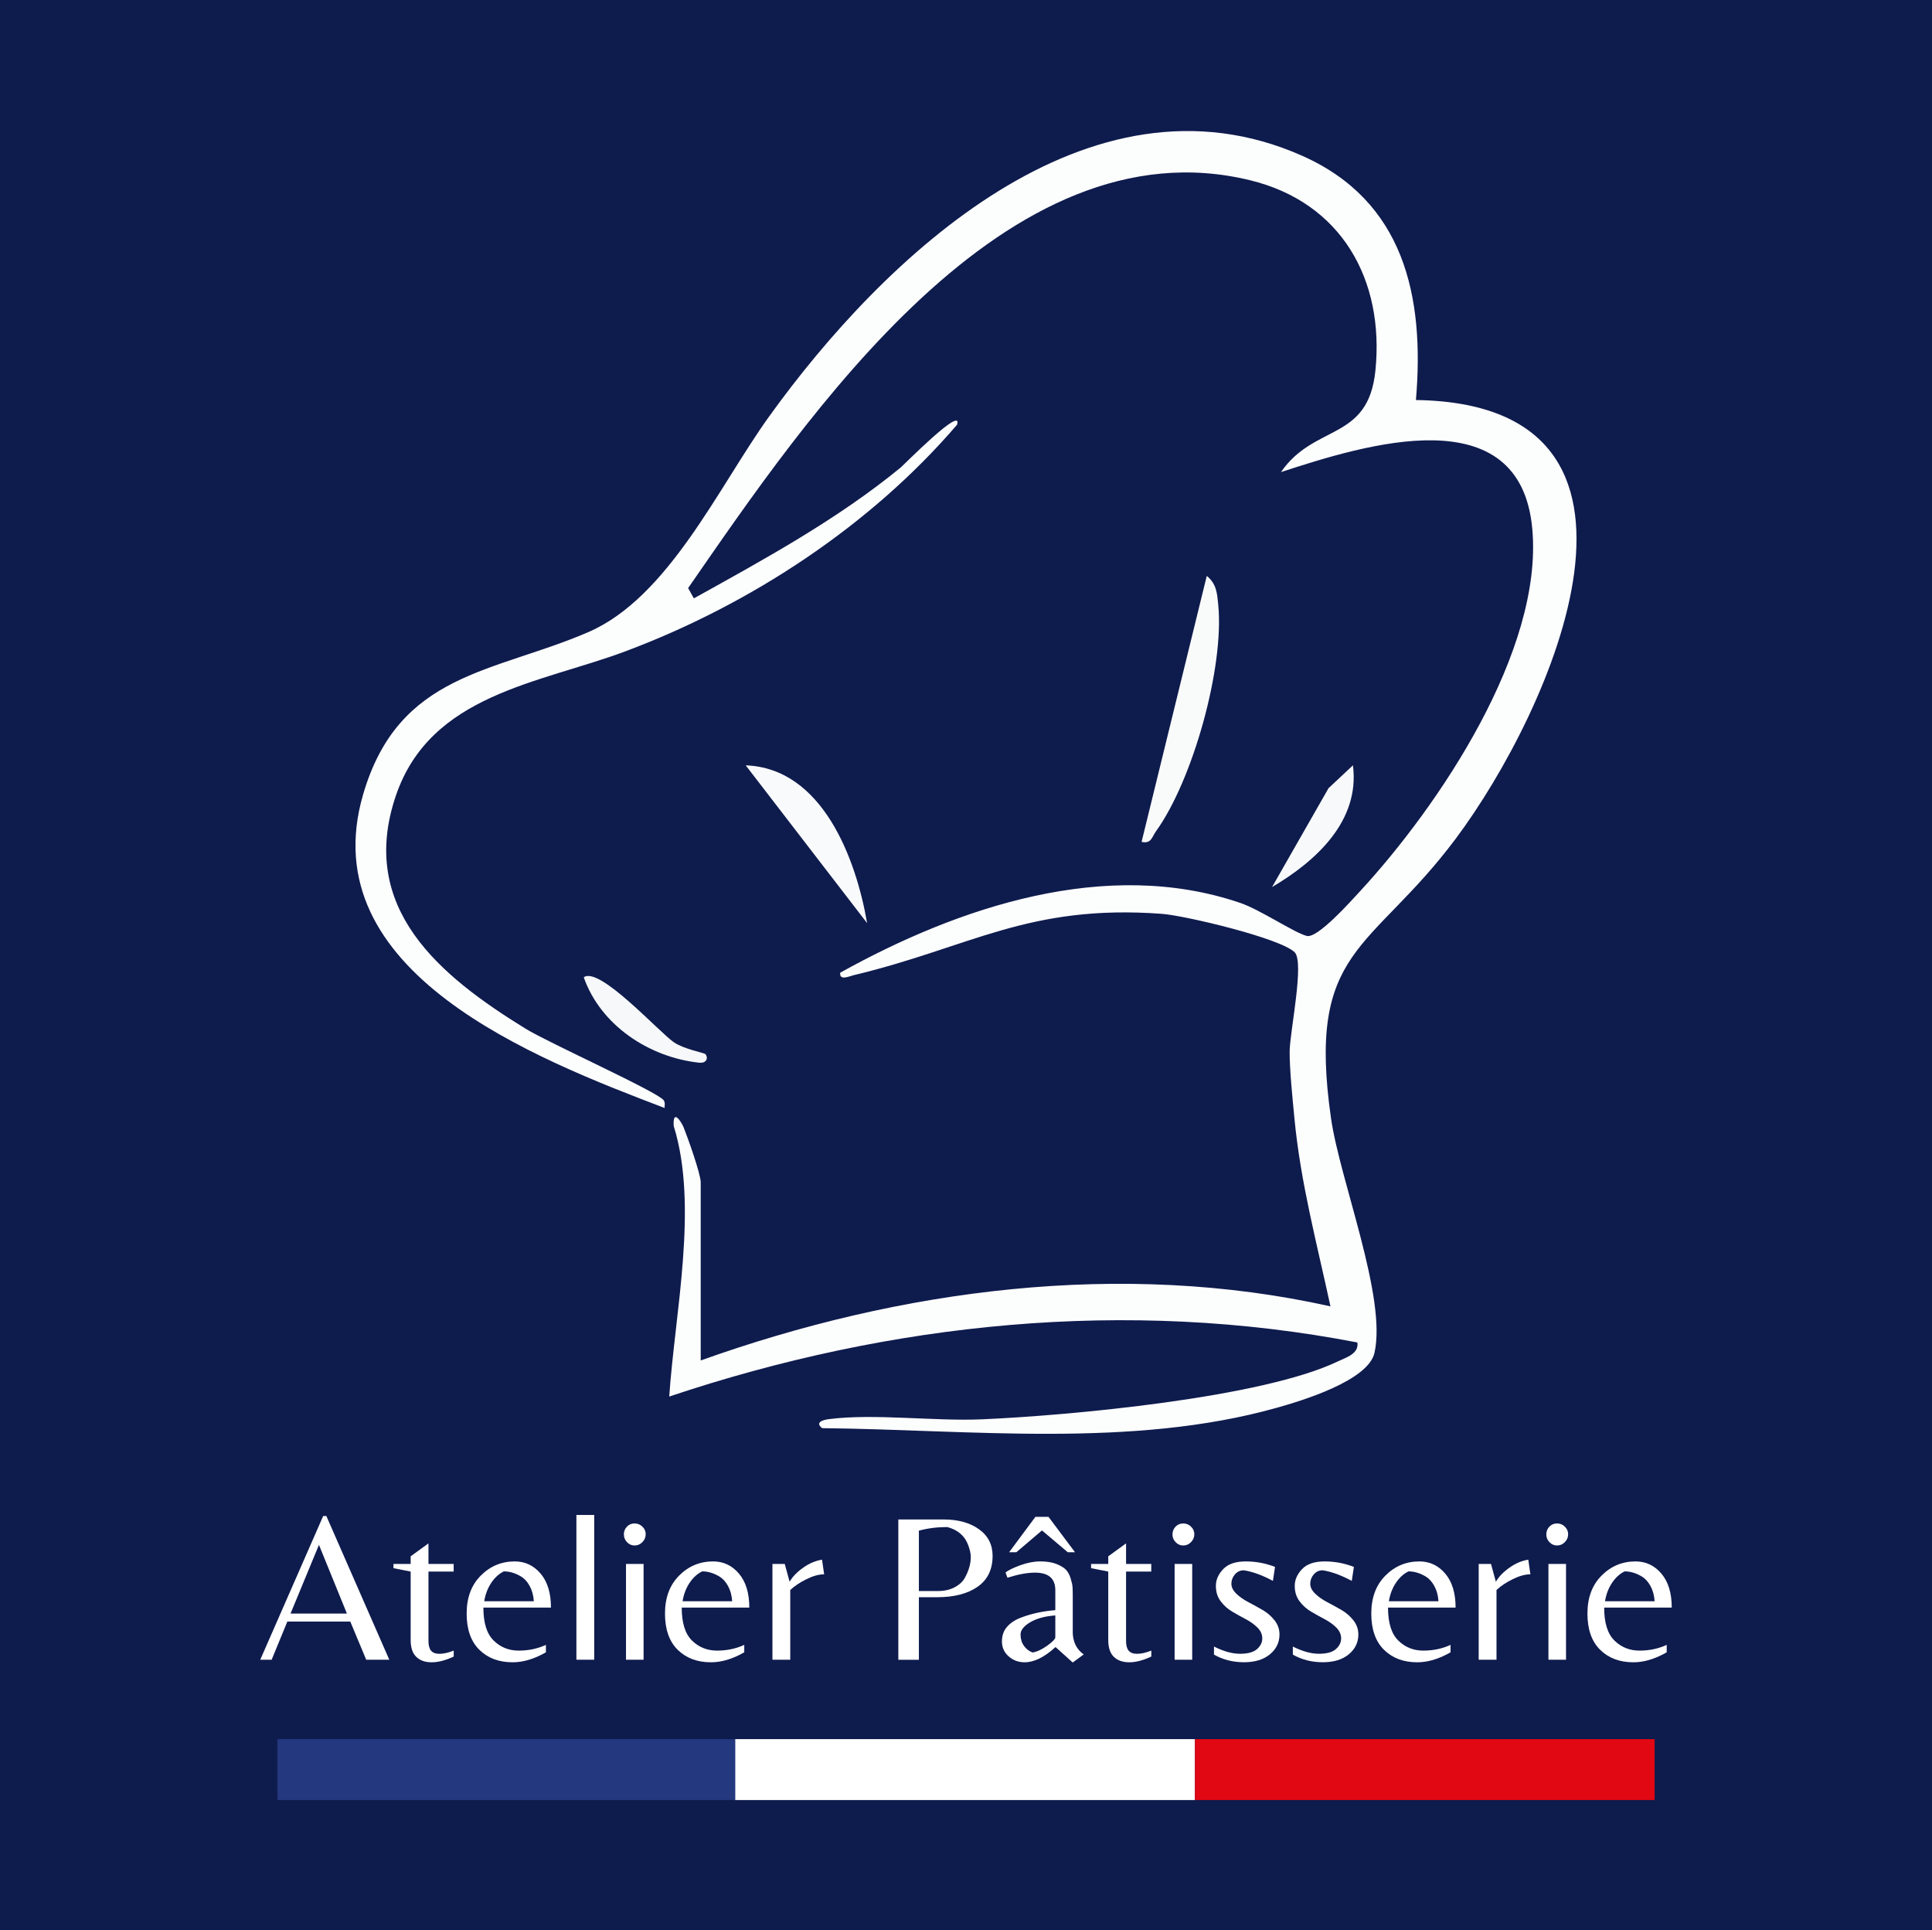 <svg viewBox="0 0 428.5 428" xmlns="http://www.w3.org/2000/svg" data-name="Calque 2" id="Calque_2">
  <rect x="0" y="0" width="428.5" height="428" fill="#808080" stroke="none"/>
  <defs>
    <style>
      .cls-1 {
        fill: #f9fbfb;
      }

      .cls-2 {
        fill: #24387f;
      }

      .cls-3 {
        fill: #0e1b4d;
      }

      .cls-4 {
        fill: #fff;
      }

      .cls-5 {
        fill: #f6f8f9;
      }

      .cls-6 {
        fill: #e10713;
      }

      .cls-7 {
        fill: #f9fafb;
      }

      .cls-8 {
        fill: #f7f9fa;
      }

      .cls-9 {
        fill: #fcfdfd;
      }
    </style>
  </defs>
  <g data-name="Calque 1" id="Calque_1-2">
    <polyline points="0 428 0 0 428.5 0 428.5 428" class="cls-3"></polyline>
    <g>
      <path d="M147.43,245.71c-28.54-10.87-78.42-30.09-66.89-69.55,7.9-27.03,28.86-26.9,49.91-35.97,17.82-7.68,28.96-32.3,40.11-47.8,25.42-35.35,70.97-78.8,118.22-57.86,22.65,10.04,27.22,31.2,25.26,54.18,60.57.85,30.11,68.83,8.8,97.31-18.84,25.17-33.11,24.05-27.62,62.05,1.99,13.76,12.39,39.61,9.63,51.92-1.39,6.19-16.09,10.63-21.74,12.21-32.12,9-67.88,4.84-100.76,4.5-1.62-1.23.02-1.81,1.47-2,10.08-1.29,23.36.5,33.98.04,19.37-.84,62.11-4.76,78.96-12.86,1.79-.86,4.66-1.66,4.3-4.18-51.16-9.88-103.53-4.46-152.63,11.99,1.22-18.31,6.53-42.28.99-60-.25-4.05,1.76-.78,2.2.3.92,2.28,3.79,10.36,3.79,12.2v39.5c44.26-15.83,93.33-22.34,139.67-12-2.96-13.74-6.63-27.44-7.97-41.5-.41-4.32-1.1-10.86-1.08-15.01.02-4.29,3.34-19.83,1.1-22.02-3.21-3.13-24.27-8.12-29.42-8.51-29.69-2.2-42.56,7.44-68.33,13.59-1.01.24-3.26,1.32-3.03-.54,26.18-14.56,59.03-25.61,88.74-15.47,4.47,1.53,11.99,6.63,14.75,7.32,2.38.59,9.71-7.64,11.74-9.84,17.62-19.07,40.69-53.42,38.27-80.39-2.65-29.52-37.09-18.72-55.74-12.63,7.42-10.8,19.34-6.75,20.94-22.5,2.04-20.13-7.52-37.25-27.72-42.2-54.26-13.29-98.44,52.5-124.71,90.42l1.27,2.28c15.79-8.76,31.84-17.52,45.88-29.02.63-.52,13.89-13.97,12.49-9.48-19.21,22.4-45.9,39.9-73.57,50.25-19.07,7.13-43.21,9.46-50.89,32-8.5,24.96,9.73,39.96,28.77,51.68,5.11,3.15,29.13,13.93,30.61,15.85.48.63.11,1.49.24,1.73Z" class="cls-9"></path>
      <path d="M253.19,186.7l14.46-58.99c2.19,1.78,2.3,3.89,2.55,6.45,1.34,13.85-5.65,38.87-13.84,50.22-.9,1.25-1.01,2.79-3.17,2.31Z" class="cls-1"></path>
      <path d="M192.32,204.71l-26.93-34.99c17,.61,24.48,20.71,26.93,34.99Z" class="cls-7"></path>
      <path d="M282.13,196.71l12.53-21.93,5.41-5.07c1.61,12.39-8.3,21.32-17.94,27Z" class="cls-8"></path>
      <path d="M156.41,233.72c.63.59.58,2.15-1.42,1.93-11.04-1.21-21.78-8.29-25.52-18.93,3.44-2.56,16.73,12.2,20.02,14.43,2.22,1.5,6.65,2.32,6.92,2.58Z" class="cls-5"></path>
    </g>
    <g>
      <rect height="13.51" width="101.95" y="385.66" x="61.52" class="cls-2"></rect>
      <rect height="13.51" width="101.95" y="385.66" x="163.08" class="cls-4"></rect>
      <rect height="13.51" width="101.95" y="385.66" x="265.03" class="cls-6"></rect>
    </g>
    <g>
      <path d="M57.72,368.05l13.96-31.87h.7l13.96,31.87h-5.12l-3.53-8.46h-13.96l-3.48,8.46h-2.54ZM64.44,357.81h12.5l-6.2-15.23-6.3,15.23Z" class="cls-4"></path>
      <path d="M95.6,366.03c.38.47,1,.71,1.88.71s1.93-.23,3.15-.71v1.32c-1.82.85-3.45,1.27-4.89,1.27s-2.58-.4-3.41-1.2c-.83-.8-1.25-2.04-1.25-3.74v-15.18l-3.81-.75v-.94h3.81v-1.69l3.95-2.87v4.56h5.59v1.69h-5.59v15.42c0,.94.19,1.64.56,2.11Z" class="cls-4"></path>
      <path d="M107.21,356.49c0,3.38.76,5.82,2.28,7.31,1.52,1.49,3.37,2.23,5.55,2.23s4.19-.42,6.04-1.27v1.65c-2.57,1.47-5.03,2.21-7.38,2.21-3.04,0-5.5-.92-7.38-2.77-1.88-1.85-2.82-4.53-2.82-8.04s1.04-6.31,3.13-8.41c2.08-2.1,4.6-3.15,7.54-3.15,2.29,0,4.2.9,5.73,2.7,1.53,1.8,2.3,4.32,2.3,7.54h-14.99ZM111.77,348.45c-1.1.53-2.04,1.39-2.82,2.56-.78,1.17-1.3,2.53-1.55,4.07h11c-.09-1.32-.4-2.44-.92-3.38-.52-.94-1.14-1.63-1.86-2.07-1.29-.78-2.57-1.17-3.85-1.17Z" class="cls-4"></path>
      <path d="M131.79,335.95v32.1h-3.95v-32.1h3.95Z" class="cls-4"></path>
      <path d="M138.37,340.25c0-.67.23-1.25.68-1.71.45-.47,1.02-.71,1.69-.71s1.25.23,1.74.71c.49.47.73,1.03.73,1.69s-.24,1.24-.73,1.74c-.49.5-1.06.75-1.72.75s-1.22-.24-1.69-.73c-.47-.49-.7-1.06-.7-1.74ZM138.84,368.05v-21.24h3.9v21.24h-3.9Z" class="cls-4"></path>
      <path d="M151.2,356.49c0,3.38.76,5.82,2.28,7.31,1.52,1.49,3.37,2.23,5.55,2.23s4.19-.42,6.04-1.27v1.65c-2.57,1.47-5.03,2.21-7.38,2.21-3.04,0-5.5-.92-7.38-2.77-1.88-1.85-2.82-4.53-2.82-8.04s1.04-6.31,3.13-8.41c2.08-2.1,4.6-3.15,7.54-3.15,2.29,0,4.2.9,5.73,2.7,1.53,1.8,2.3,4.32,2.3,7.54h-14.99ZM155.76,348.45c-1.1.53-2.04,1.39-2.82,2.56-.78,1.17-1.3,2.53-1.55,4.07h11c-.09-1.32-.4-2.44-.92-3.38-.52-.94-1.14-1.63-1.86-2.07-1.29-.78-2.57-1.17-3.85-1.17Z" class="cls-4"></path>
      <path d="M175.27,368.05h-3.95v-21.24h2.73l1.08,3.95c.63-1.1,1.62-2.13,2.98-3.1,1.36-.97,2.77-1.57,4.21-1.79l.47,3.24c-1.16,0-2.47.36-3.92,1.08-1.46.72-2.66,1.52-3.6,2.4v15.46Z" class="cls-4"></path>
      <path d="M220.15,345.02c0,3.01-1.1,5.29-3.31,6.84-2.21,1.55-5.21,2.33-9,2.33h-4.04v13.87h-4.56v-31.11h10.1c3.16,0,5.76.72,7.78,2.16,2.02,1.44,3.03,3.42,3.03,5.92ZM203.8,352.82h4.18c1.47,0,2.73-.28,3.78-.85,1.05-.56,1.81-1.28,2.28-2.16.85-1.57,1.27-3.09,1.27-4.56,0-.72-.19-1.58-.56-2.58-.75-2.07-2.3-3.42-4.65-4.04-2.26,0-4.36.27-6.3.8v13.4Z" class="cls-4"></path>
      <path d="M237.92,361.8c0,2.23.81,3.92,2.44,5.08l-2.44,1.79-3.81-3.43c-2.48,2.26-4.76,3.38-6.86,3.38-1.38,0-2.56-.44-3.55-1.32-.99-.88-1.48-1.98-1.48-3.31s.4-2.44,1.2-3.31c.8-.88,1.86-1.55,3.17-2.02,2.26-.85,4.75-1.38,7.47-1.6v-4.42c0-2.6-1.5-3.9-4.51-3.9-1.72,0-3.76.38-6.11,1.13l-.42-1.17c.63-.5,1.72-1.03,3.27-1.6,1.55-.56,3.03-.85,4.44-.85s2.59.19,3.55.56c.96.38,1.66.8,2.12,1.27.45.47.81,1.11,1.06,1.93.25.82.39,1.46.42,1.93.03.47.05,1.1.05,1.88v7.99ZM238.43,344.22h-1.6l-5.73-4.84-5.69,4.84h-1.6l5.83-7.85h2.91l5.88,7.85ZM234.06,363.07v-4.84c-2.26.16-4.1.66-5.55,1.5-1.44.85-2.16,1.76-2.16,2.73s.25,1.81.75,2.51c.5.71,1.14,1.2,1.93,1.48,1.03-.19,2.13-.71,3.29-1.55,1.16-.85,1.74-1.46,1.74-1.83Z" class="cls-4"></path>
      <path d="M250.32,366.03c.38.47,1,.71,1.88.71s1.93-.23,3.15-.71v1.32c-1.82.85-3.45,1.27-4.89,1.27s-2.58-.4-3.41-1.2-1.25-2.04-1.25-3.74v-15.18l-3.81-.75v-.94h3.81v-1.69l3.95-2.87v4.56h5.59v1.69h-5.59v15.42c0,.94.19,1.64.56,2.11Z" class="cls-4"></path>
      <path d="M260.05,340.25c0-.67.23-1.25.68-1.71.45-.47,1.02-.71,1.69-.71s1.25.23,1.74.71c.49.47.73,1.03.73,1.69s-.24,1.24-.73,1.74c-.49.5-1.06.75-1.72.75s-1.22-.24-1.69-.73c-.47-.49-.71-1.06-.71-1.74ZM260.52,368.05v-21.24h3.9v21.24h-3.9Z" class="cls-4"></path>
      <path d="M273.89,349.13c-.52.61-.78,1.3-.78,2.07s.37,1.5,1.1,2.21,1.63,1.33,2.68,1.88c1.05.55,2.09,1.12,3.13,1.72,1.03.6,1.92,1.36,2.66,2.3.74.94,1.1,1.99,1.1,3.15,0,1.75-.71,3.22-2.12,4.39-1.41,1.17-3.33,1.76-5.76,1.76s-4.65-.56-6.65-1.69v-1.79c2.13,1.07,4.06,1.6,5.78,1.6s2.98-.34,3.76-1.03c.78-.69,1.17-1.48,1.17-2.37s-.35-1.69-1.06-2.4-1.57-1.32-2.58-1.86c-1.02-.53-2.03-1.1-3.03-1.69-1-.59-1.86-1.36-2.56-2.3-.71-.94-1.06-2.08-1.06-3.41s.54-2.57,1.62-3.71c1.08-1.14,2.75-1.71,5.01-1.71s4.42.41,6.49,1.22l-.47,3.1c-2.32-1.25-4.46-2.04-6.44-2.35-.82,0-1.48.31-2,.92Z" class="cls-4"></path>
      <path d="M291.38,349.13c-.52.61-.78,1.3-.78,2.07s.37,1.5,1.1,2.21,1.63,1.33,2.68,1.88c1.05.55,2.09,1.12,3.13,1.72,1.03.6,1.92,1.36,2.66,2.3.74.94,1.1,1.99,1.1,3.15,0,1.75-.71,3.22-2.12,4.39-1.41,1.17-3.33,1.76-5.76,1.76s-4.65-.56-6.65-1.69v-1.79c2.13,1.07,4.06,1.6,5.78,1.6s2.98-.34,3.76-1.03c.78-.69,1.17-1.48,1.17-2.37s-.35-1.69-1.06-2.4-1.57-1.32-2.58-1.86c-1.02-.53-2.03-1.1-3.03-1.69-1-.59-1.86-1.36-2.56-2.3-.71-.94-1.06-2.08-1.06-3.41s.54-2.57,1.62-3.71c1.08-1.14,2.75-1.71,5.01-1.71s4.42.41,6.49,1.22l-.47,3.1c-2.32-1.25-4.46-2.04-6.44-2.35-.82,0-1.48.31-2,.92Z" class="cls-4"></path>
      <path d="M307.85,356.49c0,3.38.76,5.82,2.28,7.31,1.52,1.49,3.37,2.23,5.55,2.23s4.19-.42,6.04-1.27v1.65c-2.57,1.47-5.03,2.21-7.38,2.21-3.04,0-5.5-.92-7.38-2.77-1.88-1.85-2.82-4.53-2.82-8.04s1.04-6.31,3.13-8.41c2.08-2.1,4.6-3.15,7.54-3.15,2.29,0,4.2.9,5.73,2.7s2.3,4.32,2.3,7.54h-14.99ZM312.41,348.45c-1.1.53-2.04,1.39-2.82,2.56-.78,1.17-1.3,2.53-1.55,4.07h11c-.09-1.32-.4-2.44-.92-3.38-.52-.94-1.14-1.63-1.86-2.07-1.29-.78-2.57-1.17-3.85-1.17Z" class="cls-4"></path>
      <path d="M331.91,368.05h-3.95v-21.24h2.73l1.08,3.95c.63-1.1,1.62-2.13,2.98-3.1,1.36-.97,2.76-1.57,4.21-1.79l.47,3.24c-1.16,0-2.47.36-3.92,1.08-1.46.72-2.66,1.52-3.6,2.4v15.46Z" class="cls-4"></path>
      <path d="M342.96,340.25c0-.67.23-1.25.68-1.71.45-.47,1.02-.71,1.69-.71s1.25.23,1.74.71c.49.47.73,1.03.73,1.69s-.24,1.24-.73,1.74c-.49.5-1.06.75-1.72.75s-1.22-.24-1.69-.73c-.47-.49-.71-1.06-.71-1.74ZM343.43,368.05v-21.24h3.9v21.24h-3.9Z" class="cls-4"></path>
      <path d="M355.79,356.49c0,3.38.76,5.82,2.28,7.31,1.52,1.49,3.37,2.23,5.55,2.23s4.19-.42,6.04-1.27v1.65c-2.57,1.47-5.03,2.21-7.38,2.21-3.04,0-5.5-.92-7.38-2.77-1.88-1.85-2.82-4.53-2.82-8.04s1.04-6.31,3.13-8.41c2.08-2.1,4.6-3.15,7.54-3.15,2.29,0,4.2.9,5.73,2.7s2.3,4.32,2.3,7.54h-14.99ZM360.35,348.45c-1.1.53-2.04,1.39-2.82,2.56-.78,1.17-1.3,2.53-1.55,4.07h11c-.09-1.32-.4-2.44-.92-3.38-.52-.94-1.14-1.63-1.86-2.07-1.29-.78-2.57-1.17-3.85-1.17Z" class="cls-4"></path>
    </g>
  </g>
</svg>